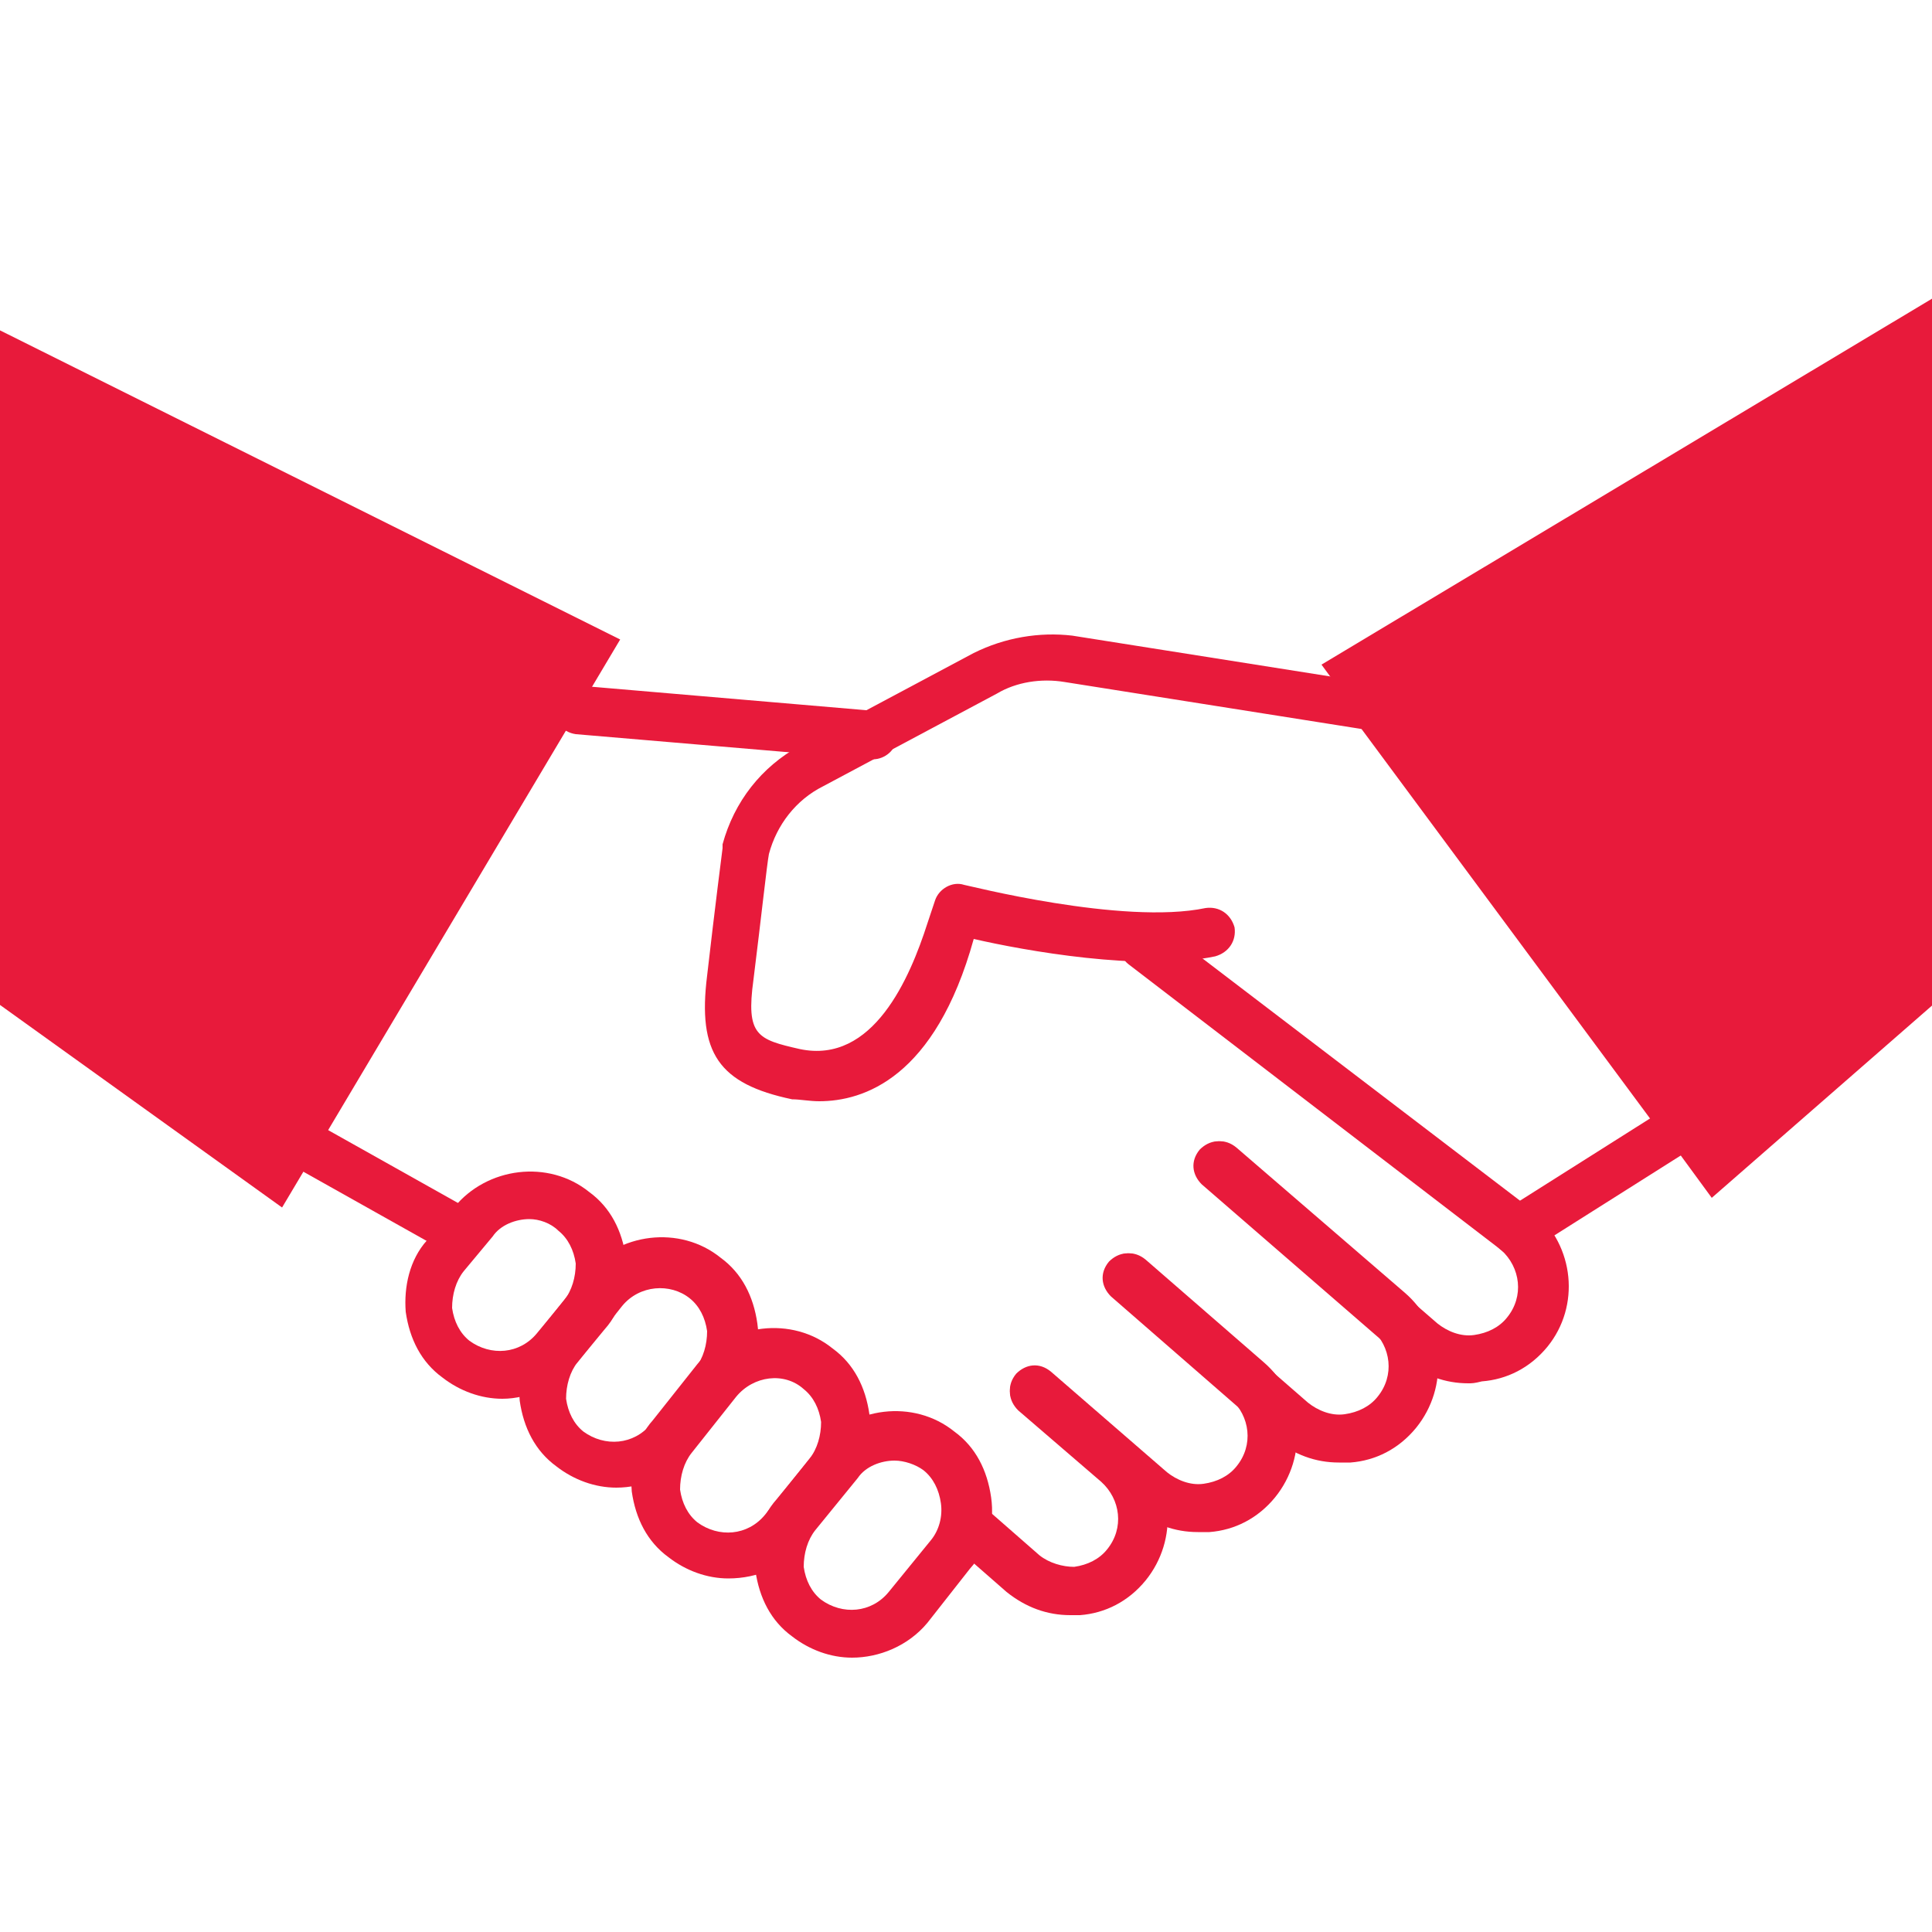 <?xml version="1.0" encoding="utf-8"?>
<!-- Generator: Adobe Illustrator 28.1.0, SVG Export Plug-In . SVG Version: 6.00 Build 0)  -->
<svg version="1.1" id="Layer_1" xmlns="http://www.w3.org/2000/svg" xmlns:xlink="http://www.w3.org/1999/xlink" x="0px" y="0px"
	 viewBox="0 0 100 100" style="enable-background:new 0 0 100 100;" xml:space="preserve">
<style type="text/css">
	.st0{fill:#E81A3B;}
</style>
<g>
	<g>
		<g>
			<path class="st0" d="M87.3,59.6c-0.4,0-0.8-0.2-1-0.5l-16-21.6c-0.4-0.6-0.3-1.3,0.3-1.7c0.6-0.4,1.3-0.3,1.7,0.3l15.3,20.6
				l10.9-7.3c0.6-0.4,1.3-0.2,1.7,0.3c0.4,0.6,0.2,1.3-0.3,1.7l-11.9,8C87.7,59.5,87.5,59.6,87.3,59.6z"/>
		</g>
		<g>
			<path class="st0" d="M42.4,57c-0.5,0-1-0.1-1.4-0.1c-3.8-0.8-4.9-2.4-4.4-6.4c0.4-3.5,0.8-6.6,0.8-6.6c0-0.1,0-0.1,0-0.2
				c0.6-2.2,2-4,4-5.1l9-4.8c1.6-0.8,3.4-1.1,5.1-0.9l15.8,2.5c0.7,0.1,1.1,0.7,1,1.4c-0.1,0.7-0.8,1.1-1.4,1l-15.8-2.5
				c-1.2-0.2-2.5,0-3.5,0.6l-9,4.8c-1.4,0.7-2.4,2-2.8,3.5c-0.1,0.5-0.4,3.3-0.8,6.5c-0.4,2.9,0.2,3.1,2.4,3.6
				c3.8,0.8,5.7-3.7,6.6-6.5l0.4-1.2c0.2-0.6,0.9-1,1.5-0.8c0.1,0,8.2,2.1,12.5,1.2c0.7-0.1,1.3,0.3,1.5,1c0.1,0.7-0.3,1.3-1,1.5
				c-3.8,0.8-9.9-0.3-12.5-0.9l0,0C48.4,55.8,44.7,57,42.4,57z"/>
		</g>
		<g>
			<path class="st0" d="M78.5,65c-0.4,0-0.8-0.2-1.1-0.6c-0.4-0.6-0.2-1.4,0.4-1.7l8.7-5.5c0.6-0.4,1.4-0.2,1.7,0.4
				c0.4,0.6,0.2,1.4-0.4,1.7l-8.7,5.5C79,64.9,78.7,65,78.5,65z"/>
		</g>
		<g>
			<path class="st0" d="M26,72.4c-1.1,0-2.2-0.4-3.1-1.1c-1.1-0.8-1.7-2-1.9-3.4c-0.1-1.3,0.2-2.7,1.1-3.7l1.4-1.7
				c1.7-2.1,4.9-2.5,7-0.8c1.1,0.8,1.7,2,1.9,3.4c0.1,1.3-0.2,2.7-1.1,3.7l-1.4,1.7C28.9,71.7,27.4,72.4,26,72.4z M27.4,63.1
				c-0.7,0-1.5,0.3-1.9,0.9h0L24,65.8c-0.4,0.5-0.6,1.2-0.6,1.9c0.1,0.7,0.4,1.3,0.9,1.7c1.1,0.8,2.6,0.7,3.5-0.4l1.4-1.7
				c0.4-0.5,0.6-1.2,0.6-1.9c-0.1-0.7-0.4-1.3-0.9-1.7C28.5,63.3,27.9,63.1,27.4,63.1z M24.4,63.3L24.4,63.3L24.4,63.3z"/>
		</g>
		<g>
			<path class="st0" d="M31.9,77c-1.1,0-2.2-0.4-3.1-1.1c-1.1-0.8-1.7-2-1.9-3.4c-0.1-1.3,0.2-2.7,1.1-3.7l2.3-2.9h0
				c1.7-2.1,4.9-2.5,7-0.8c1.1,0.8,1.7,2,1.9,3.4s-0.2,2.7-1.1,3.7l-2.3,2.9C34.8,76.4,33.3,77,31.9,77z M32.2,67.6l-2.3,2.9
				c-0.4,0.5-0.6,1.2-0.6,1.9c0.1,0.7,0.4,1.3,0.9,1.7c1.1,0.8,2.6,0.7,3.5-0.4l2.3-2.9c0.4-0.5,0.6-1.2,0.6-1.9
				c-0.1-0.7-0.4-1.3-0.9-1.7C34.7,66.4,33.1,66.5,32.2,67.6z"/>
		</g>
		<g>
			<path class="st0" d="M37.7,81.7c-1.1,0-2.2-0.4-3.1-1.1c-1.1-0.8-1.7-2-1.9-3.4c-0.1-1.3,0.2-2.7,1.1-3.7l2.3-2.9h0
				c1.7-2.1,4.9-2.5,7-0.8c1.1,0.8,1.7,2,1.9,3.4c0.1,1.3-0.2,2.7-1.1,3.7l-2.3,2.9C40.7,81.1,39.2,81.7,37.7,81.7z M38.1,72.3
				l-2.3,2.9c-0.4,0.5-0.6,1.2-0.6,1.9c0.1,0.7,0.4,1.3,0.9,1.7c1.1,0.8,2.6,0.7,3.5-0.4l2.3-2.9c0.4-0.5,0.6-1.2,0.6-1.9
				c-0.1-0.7-0.4-1.3-0.9-1.7C40.6,71,39,71.2,38.1,72.3z"/>
		</g>
		<g>
			<path class="st0" d="M44.1,85.8c-1.1,0-2.2-0.4-3.1-1.1c-1.1-0.8-1.7-2-1.9-3.4c-0.1-1.3,0.2-2.7,1.1-3.7l2.2-2.7
				c1.7-2.1,4.9-2.5,7-0.8c1.1,0.8,1.7,2,1.9,3.4s-0.2,2.7-1.1,3.7L48,84C47,85.2,45.5,85.8,44.1,85.8z M46.3,75.6
				c-0.7,0-1.5,0.3-1.9,0.9l0,0l-2.2,2.7c-0.4,0.5-0.6,1.2-0.6,1.9c0.1,0.7,0.4,1.3,0.9,1.7c1.1,0.8,2.6,0.7,3.5-0.4l2.2-2.7
				c0.4-0.5,0.6-1.2,0.5-1.9c-0.1-0.7-0.4-1.3-0.9-1.7C47.4,75.8,46.8,75.6,46.3,75.6z M43.4,75.8L43.4,75.8L43.4,75.8z"/>
		</g>
		<g>
			<path class="st0" d="M45.2,39.3c0,0-0.1,0-0.1,0L29.8,38c-0.7-0.1-1.2-0.7-1.1-1.4c0.1-0.7,0.7-1.2,1.4-1.1l15.2,1.3
				c0.7,0.1,1.2,0.7,1.1,1.4C46.4,38.8,45.8,39.3,45.2,39.3z"/>
		</g>
		<g>
			<path class="st0" d="M55.4,83.6c-1.2,0-2.3-0.4-3.3-1.2l-2.4-2.1c-0.5-0.5-0.6-1.2-0.1-1.8c0.5-0.5,1.3-0.6,1.8-0.1l2.4,2.1
				c0.5,0.4,1.2,0.6,1.8,0.6c0.7-0.1,1.3-0.4,1.7-0.9c0.9-1.1,0.7-2.6-0.3-3.5l-4.3-3.7c-0.5-0.5-0.6-1.2-0.1-1.8
				c0.5-0.5,1.2-0.6,1.8-0.1l4.3,3.7c2.1,1.8,2.3,4.9,0.6,7c-0.9,1.1-2.1,1.7-3.4,1.8C55.7,83.6,55.5,83.6,55.4,83.6z"/>
		</g>
		<g>
			<path class="st0" d="M62,79.3c-1.2,0-2.3-0.4-3.3-1.2l-6-5.2c-0.5-0.5-0.6-1.2-0.1-1.8c0.5-0.5,1.2-0.6,1.8-0.1l6,5.2
				c0.5,0.4,1.2,0.7,1.9,0.6c0.7-0.1,1.3-0.4,1.7-0.9c0.9-1.1,0.7-2.6-0.3-3.5l-6.1-5.3c-0.5-0.5-0.6-1.2-0.1-1.8
				c0.5-0.5,1.2-0.6,1.8-0.1l6.1,5.3c2.1,1.8,2.3,4.9,0.6,7c-0.9,1.1-2.1,1.7-3.4,1.8C62.3,79.3,62.1,79.3,62,79.3z"/>
		</g>
		<g>
			<path class="st0" d="M69.3,75.7c-1.2,0-2.3-0.4-3.3-1.2l-8.5-7.4c-0.5-0.5-0.6-1.2-0.1-1.8c0.5-0.5,1.2-0.6,1.8-0.1l8.5,7.4
				c0.5,0.4,1.2,0.7,1.9,0.6c0.7-0.1,1.3-0.4,1.7-0.9c0.9-1.1,0.7-2.6-0.3-3.5l-8.7-7.5c-0.5-0.5-0.6-1.2-0.1-1.8
				c0.5-0.5,1.2-0.6,1.8-0.1l8.7,7.5c2.1,1.8,2.3,4.9,0.6,7c-0.9,1.1-2.1,1.7-3.4,1.8C69.6,75.7,69.5,75.7,69.3,75.7z"/>
		</g>
		<g>
			<path class="st0" d="M76,71.6c-1.2,0-2.3-0.4-3.3-1.2l-10.5-9.1c-0.5-0.5-0.6-1.2-0.1-1.8c0.5-0.5,1.2-0.6,1.8-0.1l10.5,9.1
				c0.5,0.4,1.2,0.7,1.9,0.6c0.7-0.1,1.3-0.4,1.7-0.9c0.9-1.1,0.7-2.6-0.3-3.5L58.4,49.9c-0.5-0.4-0.7-1.2-0.2-1.8
				c0.4-0.5,1.2-0.7,1.8-0.2l19.4,14.8c2.1,1.8,2.4,4.9,0.7,7c-0.9,1.1-2.1,1.7-3.4,1.8C76.3,71.6,76.2,71.6,76,71.6z"/>
		</g>
		<g>
			<path class="st0" d="M23.7,65c-0.2,0-0.4-0.1-0.6-0.2l-9.8-5.5c-0.6-0.3-0.8-1.1-0.5-1.7c0.3-0.6,1.1-0.8,1.7-0.5l9.8,5.5
				c0.6,0.3,0.8,1.1,0.5,1.7C24.6,64.8,24.2,65,23.7,65z"/>
		</g>
		<g>
			<path class="st0" d="M71.3,38c-0.4,0-0.8-0.2-1-0.5c-0.4-0.6-0.3-1.3,0.3-1.7l24.7-17.2c0.6-0.4,1.3-0.3,1.7,0.3
				c0.4,0.6,0.3,1.3-0.3,1.7L72,37.8C71.8,37.9,71.5,38,71.3,38z"/>
		</g>
	</g>
	<g>
		<polygon class="st0" points="14.6,62.5 -0.3,51.8 -0.4,16.9 32.1,33.1 		"/>
	</g>
	<g>
		<polygon class="st0" points="88.6,62 100.4,51.7 100.1,15.4 68.4,34.4 		"/>
	</g>
</g>
</svg>
